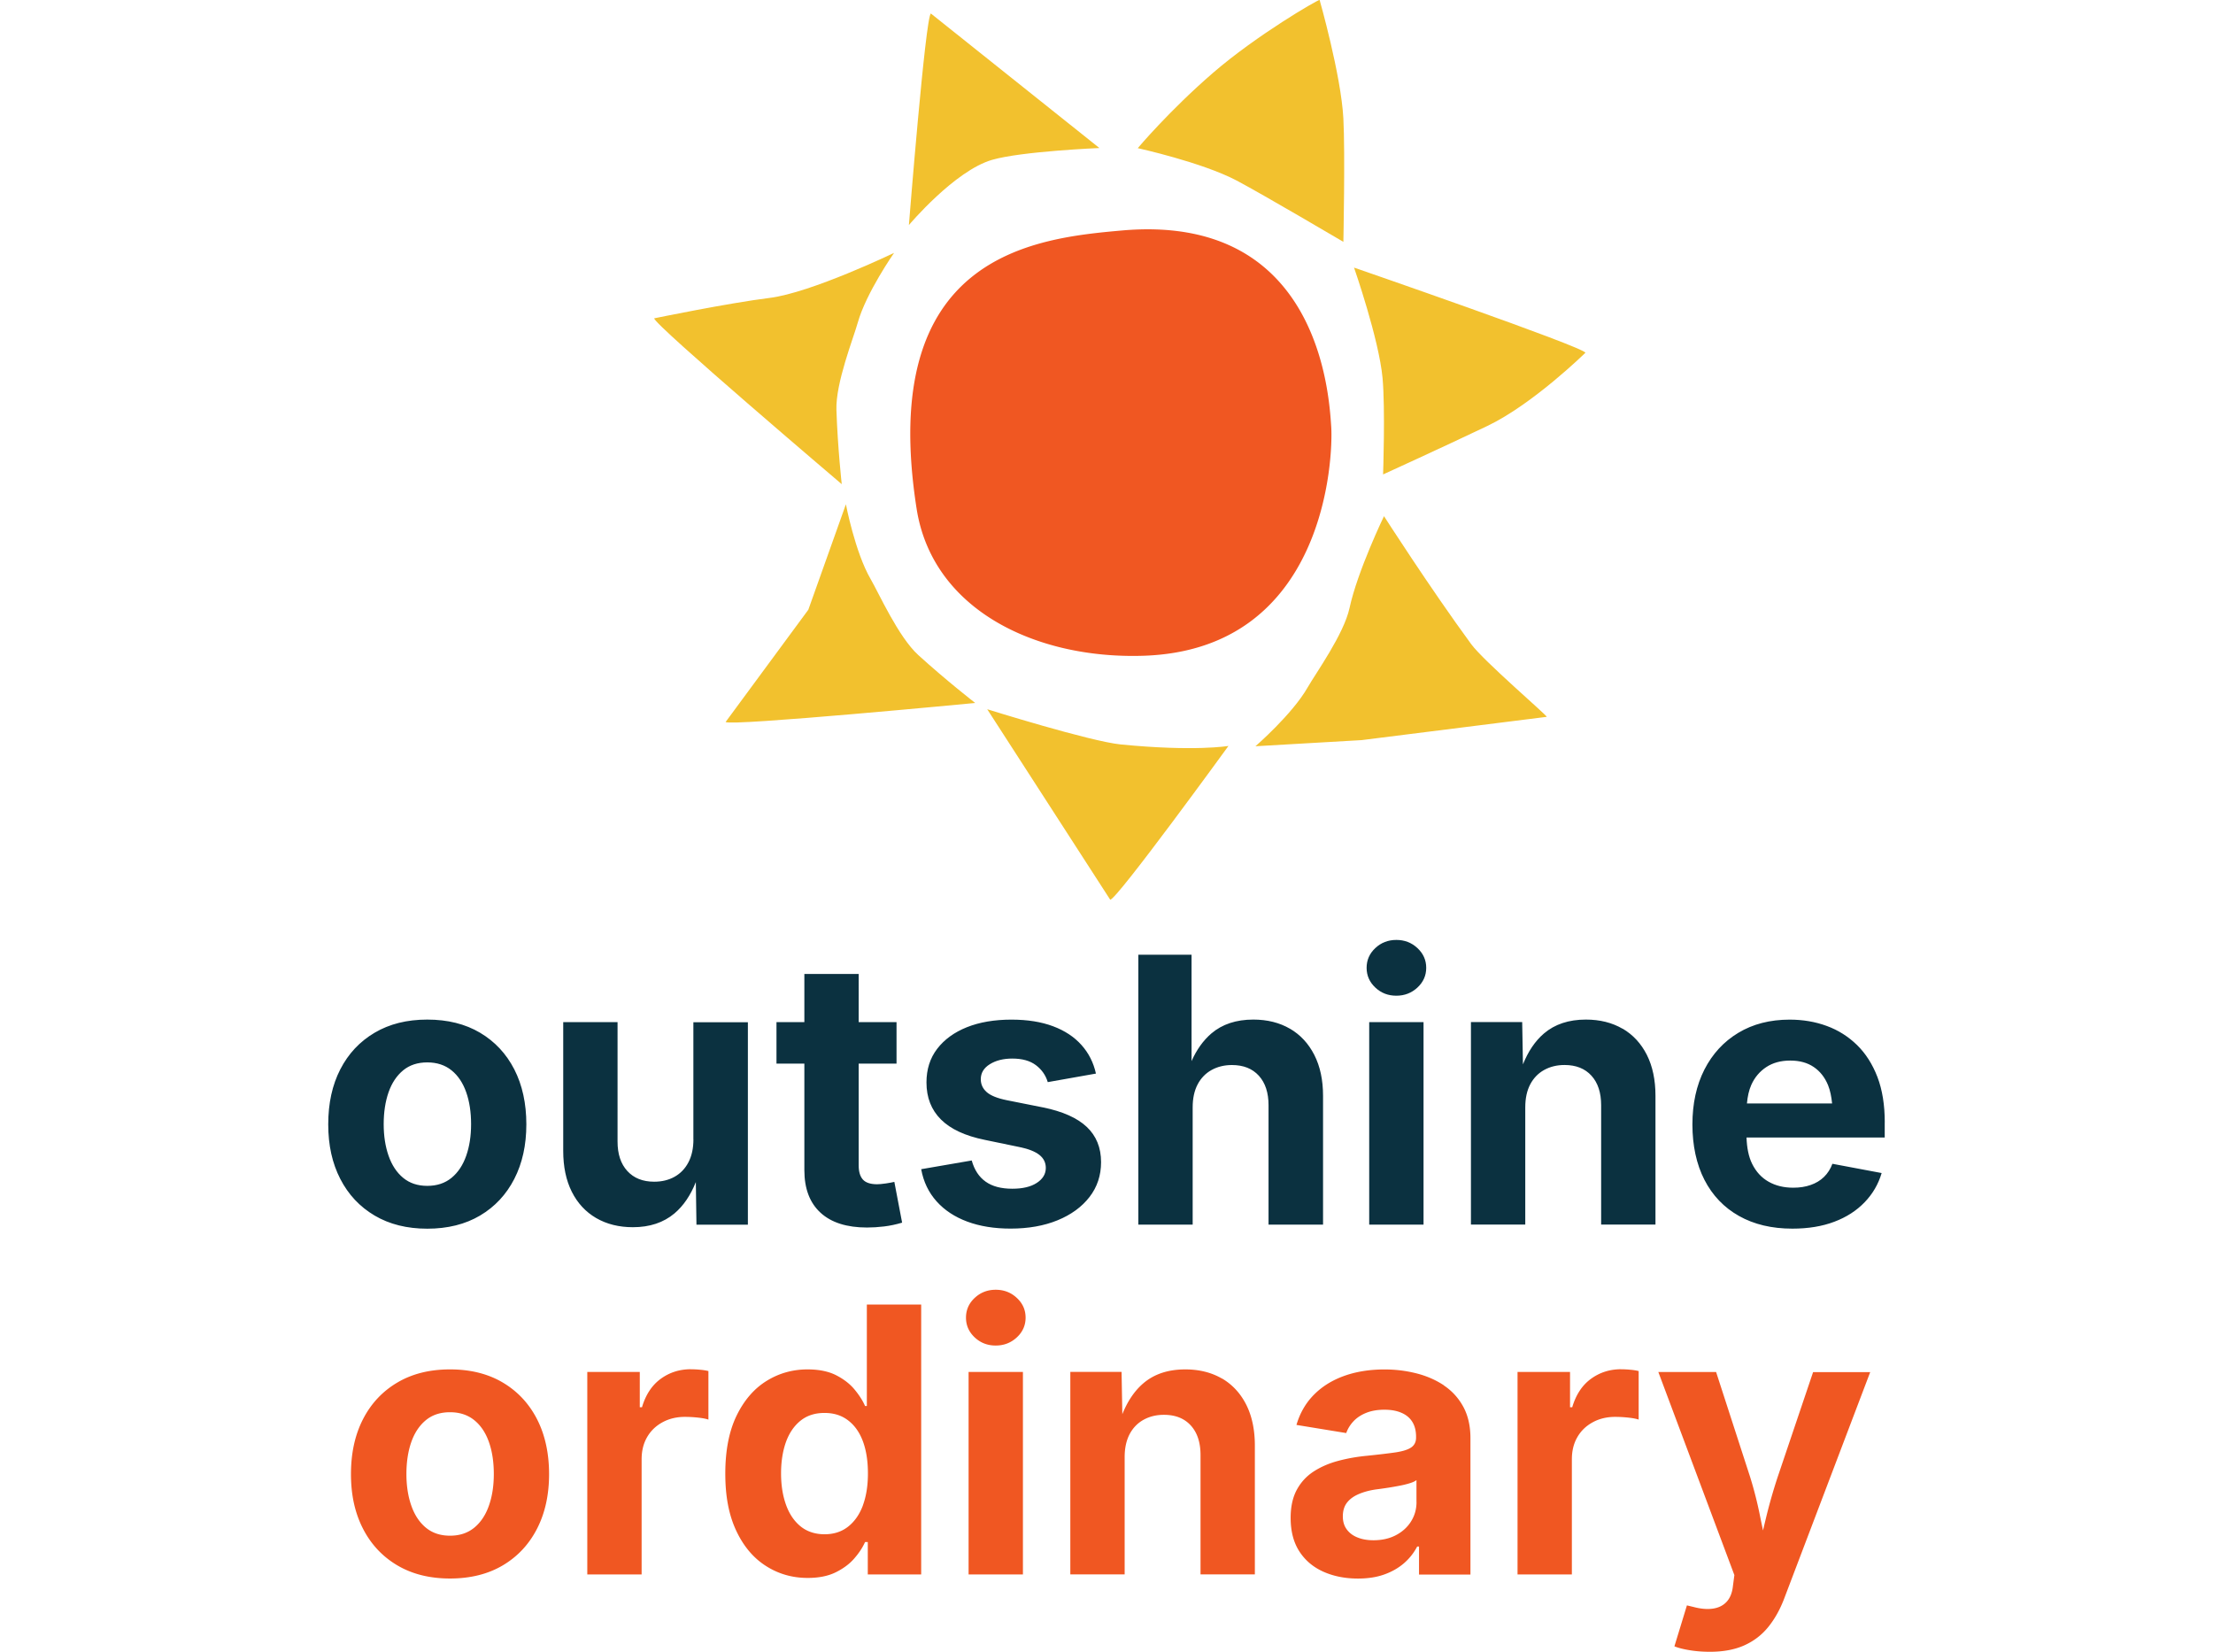 <svg xmlns="http://www.w3.org/2000/svg" fill="none" viewBox="0 0 1072 800"><g clip-path="url(#a)"><path fill="#0B3140" d="M206.984 493.834c9.87 0 18.397 2.121 25.561 6.365s12.683 10.154 16.579 17.731 5.844 16.563 5.844 26.63-1.948 18.879-5.844 26.456c-3.896 7.578-9.415 13.488-16.579 17.732s-15.735 6.365-25.561 6.365q-14.739 0-25.518-6.365t-16.622-17.732c-3.896-7.577-5.844-16.28-5.844-26.456q0-15.263 5.844-26.63t16.622-17.731c7.186-4.244 15.649-6.365 25.518-6.365m659.958.021c6.429 0 12.424 1.018 17.987 3.074 5.562 2.035 10.432 5.131 14.652 9.244 4.199 4.114 7.488 9.289 9.869 15.481 2.359 6.192 3.55 13.51 3.55 21.932h-.021v7.361h-66.945c.173 4.936.996 9.266 2.706 12.73 1.905 3.854 4.567 6.755 7.987 8.682 3.419 1.948 7.402 2.901 11.968 2.901 3.095 0 5.91-.433 8.42-1.321 2.511-.866 4.675-2.165 6.449-3.896 1.775-1.732 3.139-3.854 4.07-6.366l23.851 4.482q-2.37 8.054-8.247 14.159c-3.917 4.07-8.808 7.231-14.695 9.439-5.865 2.23-12.64 3.334-20.302 3.334-9.999 0-18.613-2.056-25.864-6.148-7.251-4.07-12.813-9.916-16.709-17.45-3.896-7.556-5.844-16.736-5.844-26.847 0-10.11 1.948-18.987 5.801-26.586 3.874-7.577 9.328-13.532 16.405-17.797s15.368-6.408 24.912-6.408m-376.924 0c7.726 0 14.415 1.082 20.086 3.204s10.258 5.153 13.764 9.071 5.844 8.531 7.013 13.857l-23.332 4.135c-.996-3.334-2.9-6.062-5.736-8.205-2.835-2.144-6.644-3.204-11.449-3.204-4.307 0-7.943.908-10.865 2.727-2.943 1.819-4.393 4.244-4.394 7.274q0 3.702 2.857 6.236c1.905 1.689 5.173 3.009 9.783 3.94l17.618 3.508-.065-.022c9.48 1.948 16.536 5.088 21.146 9.44s6.926 10.045 6.926 17.06c0 6.43-1.861 12.059-5.605 16.887s-8.896 8.595-15.476 11.28c-6.558 2.684-14.155 4.027-22.747 4.027-7.878 0-14.869-1.125-20.951-3.377s-11.061-5.522-14.913-9.83-6.342-9.483-7.446-15.566l24.48-4.222q1.916 6.852 6.753 10.263c3.225 2.294 7.51 3.42 12.899 3.42 5.021 0 8.982-.931 11.882-2.836 2.9-1.884 4.351-4.309 4.351-7.232 0-2.576-1.039-4.676-3.117-6.321-2.077-1.624-5.259-2.902-9.523-3.768l-16.926-3.507q-14.22-2.89-21.232-9.873c-4.675-4.654-7.012-10.63-7.012-17.948 0-6.3 1.709-11.734 5.172-16.259s8.247-8.01 14.394-10.478c6.146-2.447 13.354-3.681 21.665-3.681m-74.065 1.212h18.333v20.092h-18.333v49.298c0 3.096.693 5.391 2.057 6.884s3.658 2.251 6.883 2.251c.973 0 2.38-.129 4.198-.389h.022c1.796-.282 3.182-.52 4.113-.758l3.765 19.745c-2.922.866-5.822 1.494-8.722 1.841-2.901.346-5.649.519-8.29.519-9.804 0-17.336-2.403-22.531-7.188-5.216-4.785-7.813-11.669-7.813-20.61v-51.593h-13.506v-20.092h13.506v-23.339h26.318zm-116.81 57.828q0 9.126 4.74 14.289c3.16 3.443 7.489 5.175 12.986 5.175 3.744 0 7.055-.801 9.912-2.403s5.109-3.941 6.71-7.015q2.403-4.611 2.403-11.106l-.022.043v-56.767h26.405v98.075h-24.912l-.303-20.654c-2.532 6.365-5.952 11.474-10.367 15.198-5.281 4.438-11.991 6.669-20.129 6.669-6.774 0-12.704-1.494-17.791-4.438-5.086-2.967-9.025-7.21-11.796-12.731s-4.155-12.124-4.155-19.788v-62.375h26.319zm278.056-38.949c2.446-5.521 5.649-10.002 9.61-13.401 5.237-4.46 11.99-6.711 20.301-6.711 6.796 0 12.705 1.493 17.77 4.437v-.021c5.064 2.966 8.982 7.209 11.796 12.73 2.813 5.542 4.22 12.124 4.22 19.788v62.375h-26.405v-57.806c0-6.084-1.559-10.847-4.697-14.311-3.138-3.442-7.467-5.175-13.029-5.175q-5.52 0-9.869 2.404c-2.901 1.602-5.152 3.94-6.753 6.971-1.602 3.053-2.403 6.755-2.403 11.15v56.767h-26.319V462.419h25.778zm112.373 79.197h-26.318v-98.076h26.318zm78.654-99.309c6.796 0 12.705 1.493 17.769 4.437l.022-.043q7.564 4.45 11.752 12.731c2.77 5.542 4.156 12.124 4.156 19.788v62.375h-26.32v-57.807c0-6.084-1.558-10.846-4.696-14.31-3.138-3.443-7.467-5.175-13.029-5.175q-5.52 0-9.87 2.403c-2.9 1.602-5.151 3.941-6.752 6.972-1.602 3.052-2.403 6.754-2.404 11.149v56.768h-26.318v-98.076h24.825l.368 20.481c2.511-6.235 5.866-11.28 10.195-14.982 5.238-4.46 11.991-6.711 20.302-6.711m-561.242 20.74c-4.675 0-8.593 1.278-11.71 3.854-3.116 2.577-5.475 6.106-7.055 10.609s-2.36 9.764-2.36 15.436.78 10.782 2.36 15.307 3.917 8.097 7.055 10.695 7.035 3.898 11.71 3.898q7.012 0 11.752-3.898c3.16-2.598 5.52-6.17 7.1-10.695s2.358-9.526 2.358-15.307c0-5.78-.778-10.933-2.358-15.436s-3.94-8.054-7.1-10.609-7.077-3.854-11.752-3.854m660.24-.888c-4.567 0-8.441 1.061-11.622 3.161-3.182 2.1-5.607 4.958-7.23 8.552-1.212 2.706-1.839 5.781-2.143 9.072h41.253c-.324-3.247-.909-6.279-1.969-8.898-1.559-3.767-3.853-6.69-6.926-8.769s-6.797-3.118-11.363-3.118m-190.832-58.433c3.982 0 7.38 1.299 10.215 3.94s4.264 5.824 4.264 9.569-1.428 6.95-4.264 9.57c-2.835 2.619-6.233 3.94-10.215 3.94s-7.36-1.299-10.173-3.94c-2.814-2.642-4.221-5.824-4.221-9.57 0-3.745 1.407-6.949 4.221-9.569 2.792-2.62 6.19-3.94 10.173-3.94"/><path fill="#F05722" d="M878.306 664.589h27.639l-41.664 109.659c-1.991 5.261-4.545 9.83-7.64 13.683-3.095 3.854-6.948 6.842-11.579 8.942s-10.217 3.161-16.753 3.161c-3.507 0-6.797-.26-9.827-.758-3.051-.498-5.518-1.126-7.379-1.884l6.059-19.832 3.247.779c3.506.931 6.645 1.191 9.394.78 2.748-.412 4.956-1.516 6.623-3.334s2.684-4.374 3.03-7.643l.692-5.261-36.837-98.357h27.985l16.492 50.878a185 185 0 0 1 4.87 19.291c.433 2.143.909 4.373 1.363 6.581.52-2.23 1.061-4.46 1.581-6.625a256 256 0 0 1 5.519-19.269l17.185-50.877zm-207.563-1.299c5.259 0 10.367.628 15.345 1.883 4.978 1.256 9.437 3.205 13.376 5.825v.064c3.939 2.641 7.056 6.062 9.372 10.306 2.294 4.243 3.463 9.31 3.463 15.221v66.054h-24.912v-13.596h-.888c-1.58 3.052-3.679 5.715-6.319 8.032-2.641 2.295-5.801 4.135-9.524 5.477-3.701 1.343-7.987 2.014-12.835 2.014-6.19 0-11.774-1.104-16.709-3.291-4.934-2.208-8.83-5.456-11.665-9.829s-4.242-9.786-4.242-16.281c0-5.434 1.017-10.003 3.029-13.683 2.013-3.681 4.763-6.625 8.247-8.855 3.485-2.229 7.424-3.918 11.839-5.087s9.047-1.992 13.895-2.447c5.67-.584 10.238-1.126 13.723-1.624 3.462-.519 6.016-1.299 7.618-2.382 1.601-1.082 2.402-2.684 2.402-4.784v-.433c0-2.793-.584-5.175-1.753-7.102s-2.9-3.42-5.216-4.437-4.999-1.537-8.376-1.538c-3.376 0-6.342.52-8.852 1.538-2.511 1.017-4.545 2.381-6.125 4.07s-2.75 3.593-3.507 5.693l-24.11-3.94c1.688-5.737 4.501-10.609 8.419-14.57 3.917-3.984 8.787-7.037 14.609-9.137s12.381-3.161 19.696-3.161m-452.742-.022c9.869 0 18.397 2.122 25.561 6.365s12.683 10.155 16.579 17.732c3.895 7.577 5.843 16.562 5.843 26.63s-1.948 18.879-5.843 26.457-9.415 13.488-16.579 17.731-15.735 6.365-25.561 6.365q-14.739 0-25.518-6.365t-16.623-17.731c-3.895-7.578-5.843-16.282-5.843-26.457q0-15.264 5.843-26.63 5.845-11.367 16.623-17.732c7.186-4.243 15.649-6.365 25.518-6.365m228.232 99.311h-25.864v-15.698h-1.32c-1.169 2.642-2.901 5.284-5.217 7.947-2.294 2.663-5.302 4.892-8.981 6.711s-8.204 2.728-13.593 2.728c-7.489 0-14.242-1.948-20.302-5.845-6.06-3.876-10.843-9.592-14.35-17.104-3.506-7.513-5.258-16.411-5.258-27.583s1.818-20.502 5.432-27.993c3.636-7.491 8.463-13.099 14.48-16.845s12.661-5.629 19.912-5.629c5.54 0 10.172.953 13.851 2.815 3.68 1.883 6.666 4.179 8.939 6.928 2.272 2.75 3.983 5.412 5.087 7.989h.887l-.022-.022v-49.124h26.319zM334.66 663.204c1.364 0 2.814.064 4.394.216 1.558.129 2.943.346 4.112.649v23.513c-1.169-.412-2.858-.737-5.087-.975a59 59 0 0 0-6.319-.346c-3.961 0-7.575.845-10.779 2.577s-5.714 4.113-7.489 7.187c-1.796 3.074-2.683 6.669-2.683 10.761v55.793H284.49v-98.076h25.431v17.103h1.06c1.797-6.084 4.828-10.673 9.07-13.769s9.112-4.655 14.609-4.655zm160.856 99.375h-26.319v-98.076h26.319zm289.765-99.375c1.342 0 2.792.064 4.372.216 1.602.129 2.965.346 4.134.649v23.513c-1.169-.412-2.857-.737-5.086-.975a59 59 0 0 0-6.32-.346c-3.961 0-7.575.845-10.778 2.577s-5.714 4.113-7.489 7.187c-1.796 3.074-2.684 6.669-2.684 10.761v55.793h-26.319v-98.076h25.432v17.103h1.061c1.796-6.084 4.826-10.673 9.068-13.769s9.112-4.655 14.609-4.655zm-211.112.064c6.796 0 12.705 1.494 17.769 4.439l.022-.043q7.564 4.449 11.752 12.73c2.77 5.543 4.156 12.124 4.156 19.788v62.374h-26.319v-57.805c0-6.084-1.558-10.847-4.696-14.311-3.139-3.442-7.467-5.175-13.03-5.175-3.701 0-6.97.801-9.87 2.404s-5.15 3.94-6.752 6.97c-1.601 3.053-2.403 6.756-2.403 11.151v56.766h-26.319v-98.075h24.826l.368 20.482c2.511-6.236 5.865-11.281 10.194-14.983 5.238-4.46 11.991-6.712 20.302-6.712m111.984 53.628c-.757.585-1.927 1.126-3.507 1.58a47 47 0 0 1-5.258 1.235c-1.927.368-3.831.693-5.693.974s-3.55.519-5 .693q-4.804.681-8.506 2.273c-2.445 1.039-4.35 2.425-5.692 4.157q-2.013 2.599-2.013 6.625c0 2.533.629 4.634 1.927 6.365q1.915 2.598 5.259 3.897c2.208.888 4.762 1.321 7.619 1.321 4.155 0 7.792-.823 10.93-2.469 3.116-1.645 5.562-3.853 7.315-6.667 1.753-2.793 2.641-5.933 2.641-9.375l-.022.021zm-468.152-32.887c-4.675 0-8.592 1.278-11.709 3.854s-5.477 6.106-7.057 10.609-2.358 9.765-2.358 15.437.778 10.782 2.358 15.306c1.58 4.525 3.919 8.098 7.057 10.696s7.034 3.896 11.709 3.896q7.012 0 11.752-3.896c3.16-2.598 5.52-6.171 7.1-10.696 1.579-4.524 2.359-9.526 2.359-15.306 0-5.781-.78-10.934-2.359-15.437-1.58-4.503-3.94-8.054-7.1-10.609s-7.077-3.854-11.752-3.854m181.395.347q-6.947 0-11.623 3.767c-3.116 2.511-5.475 5.976-7.055 10.349-1.558 4.395-2.36 9.44-2.36 15.177s.823 10.825 2.424 15.263c1.602 4.438 3.983 7.924 7.1 10.435 3.138 2.512 7.077 3.768 11.536 3.768s8.268-1.213 11.406-3.681 5.541-5.889 7.186-10.305h-.022c1.623-4.417 2.446-9.505 2.446-15.48s-.801-11.129-2.403-15.48-3.982-7.751-7.142-10.176-6.861-3.637-11.493-3.637m82.938-59.669c3.982 0 7.381 1.299 10.216 3.941 2.857 2.641 4.264 5.824 4.264 9.57 0 3.745-1.429 6.95-4.264 9.569s-6.234 3.94-10.216 3.94-7.358-1.299-10.172-3.94c-2.813-2.641-4.22-5.824-4.221-9.569 0-3.746 1.407-6.951 4.221-9.57s6.19-3.941 10.172-3.941M644.856 206.62c.953 14.463-2.294 108.273-91.206 111.001-52.161 1.603-101.963-22.386-109.625-71.186-19.306-123.06 56.88-131.027 99.366-134.794 94.972-8.422 100.362 78.33 101.465 95.001z"/><path fill="#F2C12E" d="M478.222 343.515s49.802 15.588 64.736 17.061c35.929 3.529 52.118.714 52.118.714-.092.127-54.393 74.91-57.291 74.477v-.021zm192.196-93.508s22.401 34.923 42.248 61.986c5.974 8.14 36.833 34.571 36.621 35.224l-.021-.021-89.713 11.28-51.404 2.966s17.878-15.48 25.301-28.514c3.896-6.82 17.532-25.742 20.281-38.451 3.874-17.905 16.687-44.47 16.687-44.47m-260.655-5.758s4.437 23.23 11.969 36.199c3.96 6.798 13.462 28.08 23.093 36.827 13.516 12.289 27.506 23.156 27.575 23.209-.126.012-118.928 11.409-120.88 9.202h-.022l40.063-54.364zm23.332-121.761c-.062.088-13.558 19.409-17.596 33.817-2.121 7.578-10.757 29.249-10.324 42.239.606 18.317 2.575 35.962 2.575 35.962s-91.045-77.37-90.838-80.3l-.022-.023s35.777-7.382 55.949-9.893c20.144-2.508 60.145-21.749 60.256-21.802m222.821 7.123c.17.059 111.203 38.408 112.049 41.221l.022.022c-.071.069-25.419 24.935-47.551 35.485-22.163 10.566-50.451 23.448-50.451 23.448s1.103-31.762-.26-46.701c-1.728-18.819-13.76-53.335-13.809-53.475M639.23-.032s10.388 36.373 11.513 57.396c.888 16.736 0 59.776 0 59.776-.094-.055-38.412-22.655-51.641-29.661-16.704-8.84-47.863-15.696-47.962-15.718 0 0 15.259-18.165 36.513-36.524S638.515-.248 639.23-.032M532.57 71.696s-37.553 1.559-51.967 5.716c-18.181 5.26-40.322 31.587-40.322 31.587S448.31 7.924 450.929 6.55z"/></g><defs><clipPath id="a"><path fill="#fff" d="M0 0H1072V800H0z"/></clipPath></defs></svg>
